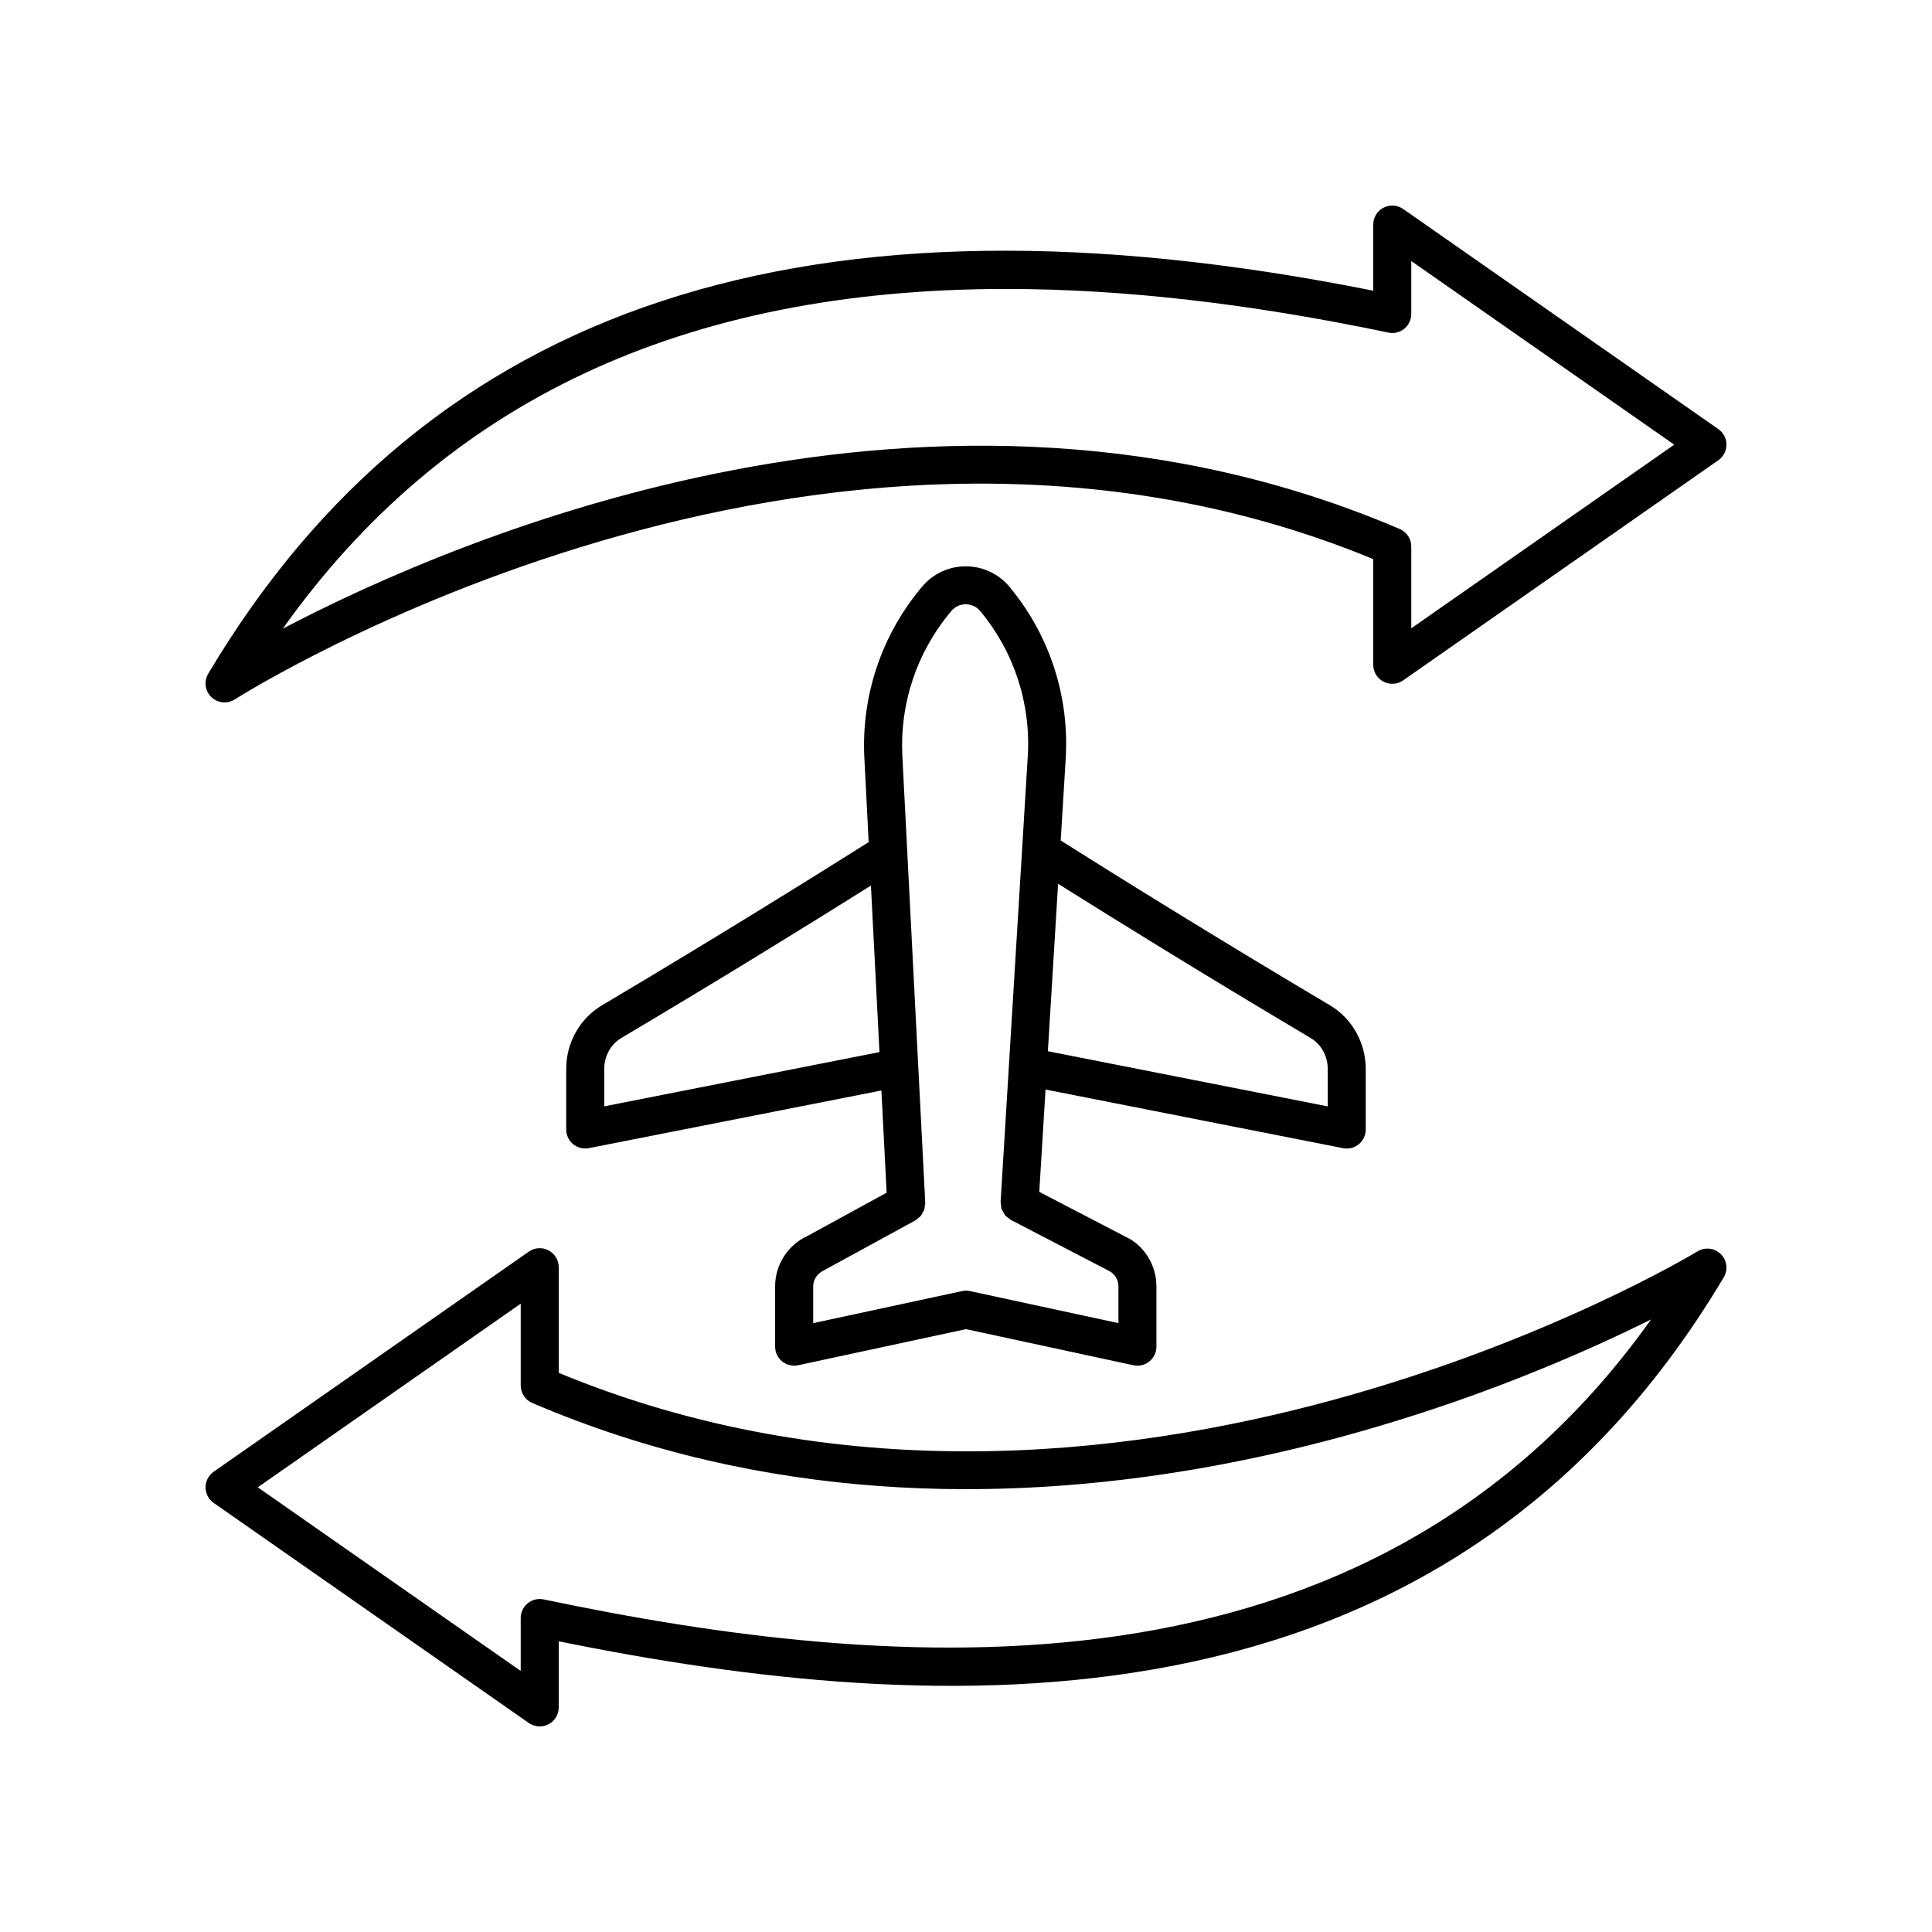 <?xml version="1.0" encoding="UTF-8"?>
<!-- Uploaded to: SVG Repo, www.svgrepo.com, Generator: SVG Repo Mixer Tools -->
<svg fill="#000000" width="800px" height="800px" version="1.1" viewBox="144 144 512 512" xmlns="http://www.w3.org/2000/svg">
 <g>
  <path d="m599.37 257.71-83.52-58.328c-1.543-1.074-3.547-1.211-5.215-0.336-1.668 0.867-2.711 2.59-2.711 4.469v17.52c-149.32-29.898-250.35 3.344-308.74 101.5-1.195 2.012-0.852 4.582 0.832 6.203 0.965 0.93 2.227 1.41 3.5 1.41 0.941 0 1.891-0.266 2.731-0.809 1.535-0.988 154.64-97.938 301.68-37.164v28c0 1.879 1.043 3.602 2.707 4.469 1.668 0.871 3.672 0.738 5.215-0.336l83.52-58.332c1.352-0.941 2.156-2.481 2.156-4.129 0-1.648-0.805-3.188-2.152-4.133zm-81.367 52.801v-21.684c0-2.016-1.199-3.836-3.055-4.629-122.75-52.609-249.78 2.176-296 26.402 42.793-60.211 106.07-90.023 191.71-90.023 30.828 0 64.559 3.863 101.27 11.562 1.492 0.328 3.035-0.062 4.211-1.02 1.18-0.961 1.863-2.394 1.863-3.91v-14.031l69.684 48.664z"/>
  <path d="m593.85 475.63c-1.543 0.945-154.57 93.102-301.78 32.191v-28c0-1.879-1.043-3.602-2.707-4.469-1.664-0.875-3.672-0.742-5.215 0.336l-83.52 58.332c-1.352 0.945-2.152 2.484-2.152 4.133s0.805 3.188 2.152 4.133l83.52 58.328c0.863 0.602 1.871 0.906 2.883 0.906 0.797 0 1.598-0.188 2.328-0.57 1.668-0.867 2.711-2.59 2.711-4.469v-17.512c98.129 19.863 233.85 29.406 308.74-96.465 1.188-1.992 0.859-4.535-0.793-6.164-1.648-1.625-4.195-1.914-6.172-0.711zm-305.78 92.227c-1.477-0.309-3.031 0.07-4.211 1.02-1.18 0.961-1.863 2.394-1.863 3.91v14.031l-69.68-48.664 69.684-48.668v21.684c0 2.016 1.199 3.836 3.055 4.629 123.22 52.797 250.78 0.625 296.49-22.129-75.066 105.46-202.41 93.281-293.47 74.188z"/>
  <path d="m294.05 427.27v16.059c0 1.504 0.676 2.934 1.836 3.891 0.91 0.746 2.043 1.145 3.199 1.145 0.324 0 0.648-0.031 0.973-0.094l77.523-15.281 1.387 27.086-20.969 11.465c-5.211 2.375-8.582 7.609-8.582 13.34v15.996c0 1.52 0.688 2.961 1.871 3.922 1.188 0.953 2.742 1.312 4.227 1.004l44.48-9.566 44.367 9.57c0.352 0.074 0.707 0.113 1.062 0.113 1.141 0 2.262-0.391 3.164-1.117 1.188-0.961 1.875-2.402 1.875-3.922v-16.004c0-5.746-3.387-10.992-8.375-13.23l-22.668-11.789 1.656-27.121 78.852 15.543c0.324 0.062 0.648 0.094 0.973 0.094 1.156 0 2.289-0.398 3.199-1.145 1.164-0.961 1.836-2.387 1.836-3.891v-16.059c0-6.926-3.625-13.383-9.457-16.852-31.605-18.754-57.824-35.125-71.379-43.684l1.316-21.586c1.031-16.605-4.25-32.809-14.867-45.617-2.879-3.469-7.113-5.461-11.617-5.461-4.508 0-8.742 1.992-11.625 5.465l-0.34 0.414c-10.375 12.516-15.676 28.359-14.918 44.629l1.156 22.586c-13.746 8.672-39.625 24.812-70.703 43.262-5.832 3.457-9.453 9.91-9.453 16.836zm197.29-8.184c2.793 1.664 4.527 4.797 4.527 8.188v9.93l-74.168-14.617 2.707-44.379c14.5 9.109 38.562 24.039 66.934 40.879zm-95.605-112.71 0.34-0.41c1.309-1.586 2.981-1.82 3.863-1.82 0.879 0 2.551 0.234 3.859 1.816 8.977 10.828 13.438 24.527 12.566 38.574l-7.188 117.87v0.012l-0.004 0.09c-0.016 0.223 0.074 0.422 0.09 0.641 0.031 0.426 0.039 0.852 0.176 1.254 0.105 0.316 0.305 0.574 0.469 0.859 0.156 0.277 0.27 0.57 0.48 0.816 0.293 0.344 0.672 0.586 1.047 0.844 0.16 0.109 0.27 0.27 0.445 0.359l0.07 0.035c0.008 0.004 0.02 0.012 0.027 0.016l25.727 13.371c1.637 0.738 2.695 2.375 2.695 4.172v9.766l-39.332-8.488c-0.695-0.148-1.422-0.148-2.121 0l-39.438 8.488v-9.758c0-1.789 1.055-3.426 3.012-4.328l24.07-13.145c0.23-0.125 0.379-0.332 0.582-0.488 0.289-0.223 0.59-0.414 0.82-0.691 0.219-0.258 0.348-0.555 0.508-0.848 0.152-0.273 0.328-0.527 0.43-0.832 0.117-0.359 0.129-0.73 0.164-1.109 0.023-0.242 0.121-0.465 0.105-0.715l-6.078-118.64c-0.641-13.73 3.84-27.121 12.613-37.711zm-91.605 120.89c0-3.391 1.734-6.523 4.523-8.184 27.879-16.547 51.578-31.238 66.152-40.395l2.262 44.129-72.938 14.375z"/>
 </g>
</svg>
